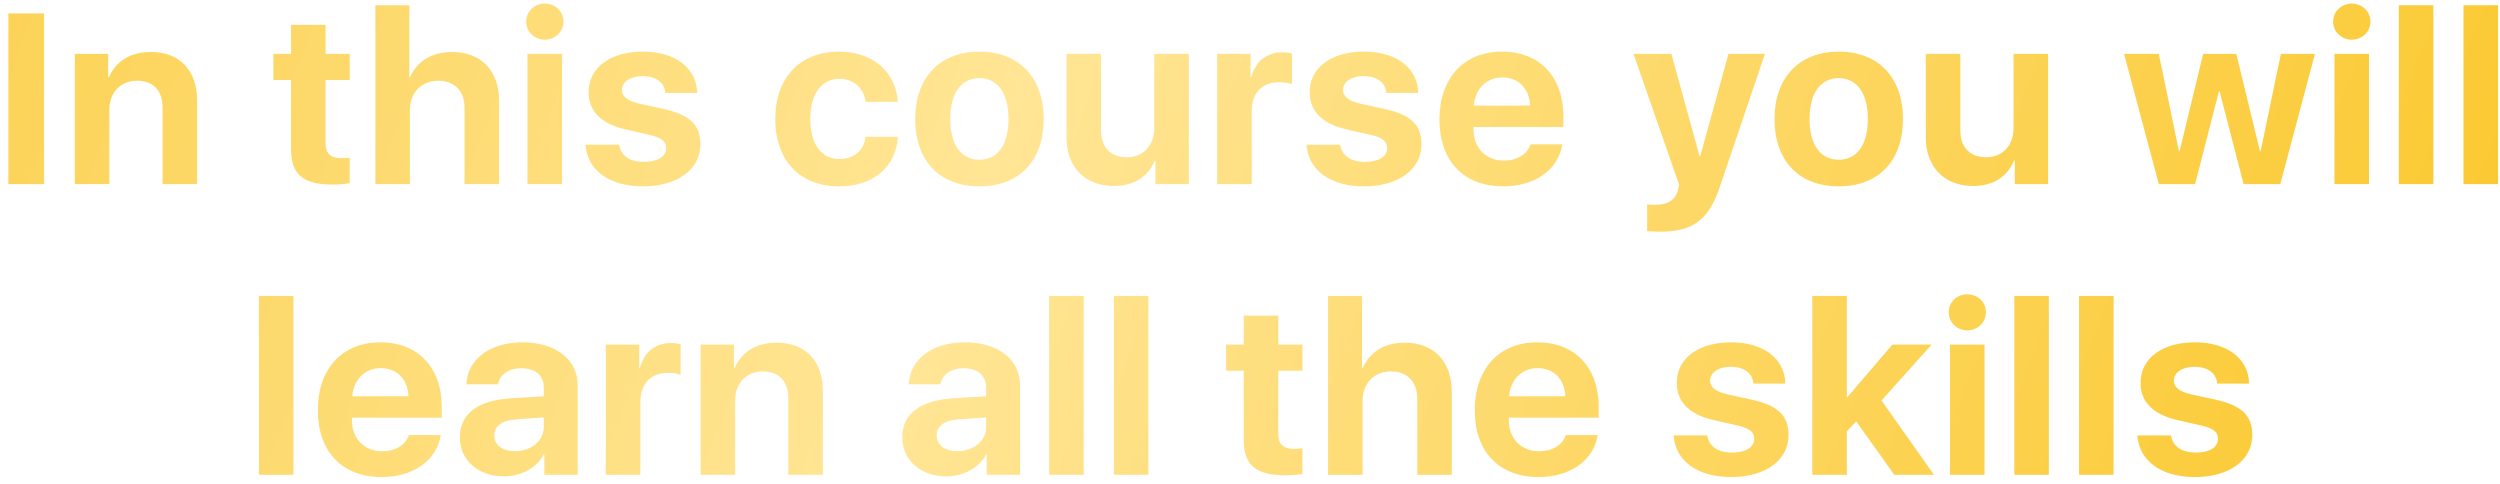 <?xml version="1.0" encoding="UTF-8"?> <svg xmlns="http://www.w3.org/2000/svg" width="258" height="50" viewBox="0 0 258 50" fill="none"> <path d="M4.548 19V1.385H0.862V19H4.548ZM7.722 19H11.286V11.334C11.286 9.552 12.434 8.331 14.143 8.331C15.827 8.331 16.779 9.344 16.779 11.127V19H20.344V10.382C20.344 7.245 18.537 5.365 15.559 5.365C13.496 5.365 12.006 6.268 11.237 7.965H11.164V5.56H7.722V19ZM30.035 2.569V5.56H28.216V8.258H30.035V15.374C30.035 17.999 31.256 19.049 34.369 19.049C35.089 19.049 35.724 18.976 36.09 18.902V16.266C35.87 16.302 35.516 16.327 35.199 16.327C34.112 16.327 33.6 15.826 33.6 14.789V8.258H36.09V5.56H33.6V2.569H30.035ZM38.738 19H42.303V11.371C42.303 9.564 43.487 8.331 45.22 8.331C46.917 8.331 47.942 9.393 47.942 11.151V19H51.507V10.406C51.507 7.293 49.639 5.365 46.661 5.365C44.61 5.365 43.072 6.268 42.315 7.965H42.242V0.543H38.738V19ZM54.436 19H58.001V5.56H54.436V19ZM56.218 4.095C57.28 4.095 58.147 3.29 58.147 2.228C58.147 1.166 57.28 0.372 56.218 0.372C55.169 0.372 54.302 1.166 54.302 2.228C54.302 3.29 55.169 4.095 56.218 4.095ZM60.747 9.515C60.747 11.48 62.053 12.787 64.58 13.36L67.058 13.922C68.278 14.215 68.742 14.581 68.742 15.277C68.742 16.156 67.876 16.705 66.46 16.705C64.982 16.705 64.067 16.07 63.896 14.935H60.417C60.6 17.523 62.822 19.232 66.362 19.232C69.877 19.232 72.282 17.511 72.282 14.898C72.282 12.896 71.208 11.859 68.51 11.248L65.983 10.699C64.775 10.418 64.189 9.967 64.189 9.295C64.189 8.429 65.043 7.855 66.325 7.855C67.692 7.855 68.584 8.526 68.657 9.588H71.953C71.904 7.025 69.694 5.328 66.374 5.328C62.968 5.328 60.747 6.988 60.747 9.515ZM92.655 10.516C92.484 7.525 90.177 5.328 86.564 5.328C82.572 5.328 80.008 8.014 80.008 12.274C80.008 16.595 82.572 19.232 86.588 19.232C90.116 19.232 92.46 17.242 92.667 14.117H89.347C89.115 15.594 88.126 16.412 86.624 16.412C84.781 16.412 83.622 14.898 83.622 12.274C83.622 9.698 84.781 8.136 86.612 8.136C88.163 8.136 89.139 9.125 89.335 10.516H92.655ZM101.077 19.232C105.154 19.232 107.706 16.632 107.706 12.274C107.706 7.965 105.13 5.328 101.077 5.328C97.037 5.328 94.449 7.977 94.449 12.274C94.449 16.62 97 19.232 101.077 19.232ZM101.077 16.485C99.197 16.485 98.062 14.947 98.062 12.274C98.062 9.637 99.197 8.062 101.077 8.062C102.945 8.062 104.08 9.625 104.08 12.274C104.08 14.947 102.957 16.485 101.077 16.485ZM122.683 5.56H119.119V13.214C119.119 15.033 117.959 16.229 116.299 16.229C114.651 16.229 113.625 15.252 113.625 13.434V5.56H110.061V14.178C110.061 17.303 112.039 19.195 114.944 19.195C116.982 19.195 118.484 18.255 119.167 16.571H119.241V19H122.683V5.56ZM125.612 19H129.177V11.48C129.177 9.601 130.239 8.478 132.045 8.478C132.485 8.478 133.034 8.563 133.327 8.697V5.536C133.071 5.45 132.68 5.401 132.326 5.401C130.739 5.401 129.58 6.305 129.128 7.965H129.055V5.56H125.612V19ZM135.158 9.515C135.158 11.48 136.464 12.787 138.991 13.36L141.469 13.922C142.689 14.215 143.153 14.581 143.153 15.277C143.153 16.156 142.287 16.705 140.871 16.705C139.394 16.705 138.478 16.07 138.307 14.935H134.828C135.011 17.523 137.233 19.232 140.773 19.232C144.289 19.232 146.693 17.511 146.693 14.898C146.693 12.896 145.619 11.859 142.921 11.248L140.395 10.699C139.186 10.418 138.6 9.967 138.6 9.295C138.6 8.429 139.455 7.855 140.736 7.855C142.104 7.855 142.995 8.526 143.068 9.588H146.364C146.315 7.025 144.105 5.328 140.785 5.328C137.379 5.328 135.158 6.988 135.158 9.515ZM155.042 7.989C156.69 7.989 157.838 9.137 157.899 10.895H152.101C152.223 9.173 153.419 7.989 155.042 7.989ZM157.948 14.898C157.606 15.936 156.544 16.571 155.201 16.571C153.321 16.571 152.064 15.265 152.064 13.324V13.104H161.341V12.005C161.341 7.916 158.875 5.328 155.006 5.328C151.063 5.328 148.548 8.062 148.548 12.335C148.548 16.607 151.051 19.232 155.14 19.232C158.412 19.232 160.841 17.498 161.231 14.898H157.948ZM171.338 23.907C174.695 23.907 176.343 22.699 177.49 19.269L182.141 5.56H178.381L175.464 16.107H175.391L172.485 5.56H168.579L173.291 19.085L173.169 19.598C172.888 20.672 172.119 21.136 170.789 21.136C170.642 21.136 170.105 21.124 169.983 21.1V23.858C170.117 23.883 171.204 23.907 171.338 23.907ZM189.758 19.232C193.835 19.232 196.386 16.632 196.386 12.274C196.386 7.965 193.811 5.328 189.758 5.328C185.717 5.328 183.129 7.977 183.129 12.274C183.129 16.62 185.681 19.232 189.758 19.232ZM189.758 16.485C187.878 16.485 186.743 14.947 186.743 12.274C186.743 9.637 187.878 8.062 189.758 8.062C191.625 8.062 192.761 9.625 192.761 12.274C192.761 14.947 191.638 16.485 189.758 16.485ZM211.364 5.56H207.799V13.214C207.799 15.033 206.64 16.229 204.979 16.229C203.332 16.229 202.306 15.252 202.306 13.434V5.56H198.742V14.178C198.742 17.303 200.719 19.195 203.625 19.195C205.663 19.195 207.165 18.255 207.848 16.571H207.921V19H211.364V5.56ZM238.902 5.56H235.386L233.299 15.594H233.226L230.784 5.56H227.366L224.937 15.594H224.864L222.789 5.56H219.2L222.789 19H226.536L228.99 9.43H229.063L231.541 19H235.325L238.902 5.56ZM240.916 19H244.48V5.56H240.916V19ZM242.698 4.095C243.76 4.095 244.626 3.29 244.626 2.228C244.626 1.166 243.76 0.372 242.698 0.372C241.648 0.372 240.781 1.166 240.781 2.228C240.781 3.29 241.648 4.095 242.698 4.095ZM247.556 19H251.12V0.543H247.556V19ZM254.232 19H257.797V0.543H254.232V19ZM26.722 49H30.286V30.543H26.722V49ZM39.294 37.989C40.942 37.989 42.09 39.137 42.151 40.895H36.352C36.475 39.173 37.671 37.989 39.294 37.989ZM42.2 44.898C41.858 45.936 40.796 46.571 39.453 46.571C37.573 46.571 36.316 45.265 36.316 43.324V43.104H45.593V42.005C45.593 37.916 43.127 35.328 39.258 35.328C35.315 35.328 32.8 38.062 32.8 42.335C32.8 46.607 35.303 49.232 39.392 49.232C42.664 49.232 45.093 47.498 45.483 44.898H42.2ZM53.149 46.559C51.855 46.559 51.013 45.936 51.013 44.947C51.013 43.959 51.806 43.373 53.295 43.275L56.115 43.08V44.068C56.115 45.533 54.797 46.559 53.149 46.559ZM51.989 49.159C53.71 49.159 55.371 48.329 56.103 46.925H56.176V49H59.619V39.784C59.619 37.098 57.36 35.328 53.906 35.328C50.549 35.328 48.23 37.098 48.132 39.662H51.391C51.562 38.685 52.465 38.002 53.759 38.002C55.224 38.002 56.115 38.709 56.115 40.003V40.895L52.758 41.102C49.328 41.31 47.46 42.689 47.46 45.13C47.46 47.535 49.401 49.159 51.989 49.159ZM62.523 49H66.088V41.48C66.088 39.601 67.15 38.477 68.957 38.477C69.396 38.477 69.945 38.563 70.238 38.697V35.536C69.982 35.45 69.591 35.401 69.237 35.401C67.65 35.401 66.491 36.305 66.039 37.965H65.966V35.56H62.523V49ZM72.301 49H75.865V41.334C75.865 39.552 77.013 38.331 78.722 38.331C80.406 38.331 81.358 39.344 81.358 41.127V49H84.923V40.382C84.923 37.245 83.116 35.365 80.138 35.365C78.075 35.365 76.585 36.268 75.816 37.965H75.743V35.56H72.301V49ZM98.801 46.559C97.507 46.559 96.665 45.936 96.665 44.947C96.665 43.959 97.459 43.373 98.948 43.275L101.768 43.08V44.068C101.768 45.533 100.449 46.559 98.801 46.559ZM97.642 49.159C99.363 49.159 101.023 48.329 101.755 46.925H101.829V49H105.271V39.784C105.271 37.098 103.013 35.328 99.558 35.328C96.201 35.328 93.882 37.098 93.784 39.662H97.043C97.214 38.685 98.118 38.002 99.412 38.002C100.876 38.002 101.768 38.709 101.768 40.003V40.895L98.411 41.102C94.981 41.31 93.113 42.689 93.113 45.13C93.113 47.535 95.054 49.159 97.642 49.159ZM108.273 49H111.838V30.543H108.273V49ZM114.95 49H118.515V30.543H114.95V49ZM128.353 32.569V35.56H126.534V38.258H128.353V45.374C128.353 47.999 129.573 49.049 132.686 49.049C133.406 49.049 134.041 48.976 134.407 48.902V46.266C134.188 46.302 133.833 46.327 133.516 46.327C132.43 46.327 131.917 45.826 131.917 44.789V38.258H134.407V35.56H131.917V32.569H128.353ZM137.056 49H140.62V41.371C140.62 39.564 141.804 38.331 143.538 38.331C145.234 38.331 146.26 39.393 146.26 41.151V49H149.824V40.406C149.824 37.294 147.957 35.365 144.978 35.365C142.927 35.365 141.389 36.268 140.632 37.965H140.559V30.543H137.056V49ZM158.686 37.989C160.334 37.989 161.481 39.137 161.542 40.895H155.744C155.866 39.173 157.062 37.989 158.686 37.989ZM161.591 44.898C161.25 45.936 160.188 46.571 158.845 46.571C156.965 46.571 155.708 45.265 155.708 43.324V43.104H164.985V42.005C164.985 37.916 162.519 35.328 158.649 35.328C154.707 35.328 152.192 38.062 152.192 42.335C152.192 46.607 154.694 49.232 158.784 49.232C162.055 49.232 164.484 47.498 164.875 44.898H161.591ZM173.041 39.515C173.041 41.48 174.347 42.787 176.874 43.36L179.352 43.922C180.572 44.215 181.036 44.581 181.036 45.277C181.036 46.156 180.169 46.705 178.753 46.705C177.276 46.705 176.361 46.07 176.19 44.935H172.711C172.894 47.523 175.116 49.232 178.656 49.232C182.171 49.232 184.576 47.511 184.576 44.898C184.576 42.897 183.502 41.859 180.804 41.248L178.277 40.699C177.069 40.419 176.483 39.967 176.483 39.295C176.483 38.429 177.337 37.855 178.619 37.855C179.986 37.855 180.877 38.526 180.951 39.588H184.247C184.198 37.025 181.988 35.328 178.668 35.328C175.262 35.328 173.041 36.988 173.041 39.515ZM190.643 40.992H190.594V30.543H187.029V49H190.594V44.52L191.558 43.482L195.489 49H199.59L194.17 41.334L199.346 35.56H195.293L190.643 40.992ZM201.238 49H204.802V35.56H201.238V49ZM203.02 34.095C204.082 34.095 204.949 33.29 204.949 32.227C204.949 31.166 204.082 30.372 203.02 30.372C201.97 30.372 201.104 31.166 201.104 32.227C201.104 33.29 201.97 34.095 203.02 34.095ZM207.878 49H211.442V30.543H207.878V49ZM214.555 49H218.119V30.543H214.555V49ZM220.902 39.515C220.902 41.48 222.208 42.787 224.735 43.36L227.213 43.922C228.434 44.215 228.897 44.581 228.897 45.277C228.897 46.156 228.031 46.705 226.615 46.705C225.138 46.705 224.222 46.07 224.051 44.935H220.572C220.755 47.523 222.977 49.232 226.517 49.232C230.033 49.232 232.438 47.511 232.438 44.898C232.438 42.897 231.363 41.859 228.666 41.248L226.139 40.699C224.93 40.419 224.344 39.967 224.344 39.295C224.344 38.429 225.199 37.855 226.48 37.855C227.848 37.855 228.739 38.526 228.812 39.588H232.108C232.059 37.025 229.85 35.328 226.529 35.328C223.124 35.328 220.902 36.988 220.902 39.515Z" fill="url(#paint0_linear_272_496)"></path> <defs> <linearGradient id="paint0_linear_272_496" x1="1.157" y1="-0.252" x2="255.93" y2="97.884" gradientUnits="userSpaceOnUse"> <stop stop-color="#FCD357"></stop> <stop offset="0.37" stop-color="#FFE595"></stop> <stop offset="1" stop-color="#FAC420"></stop> </linearGradient> </defs> </svg> 